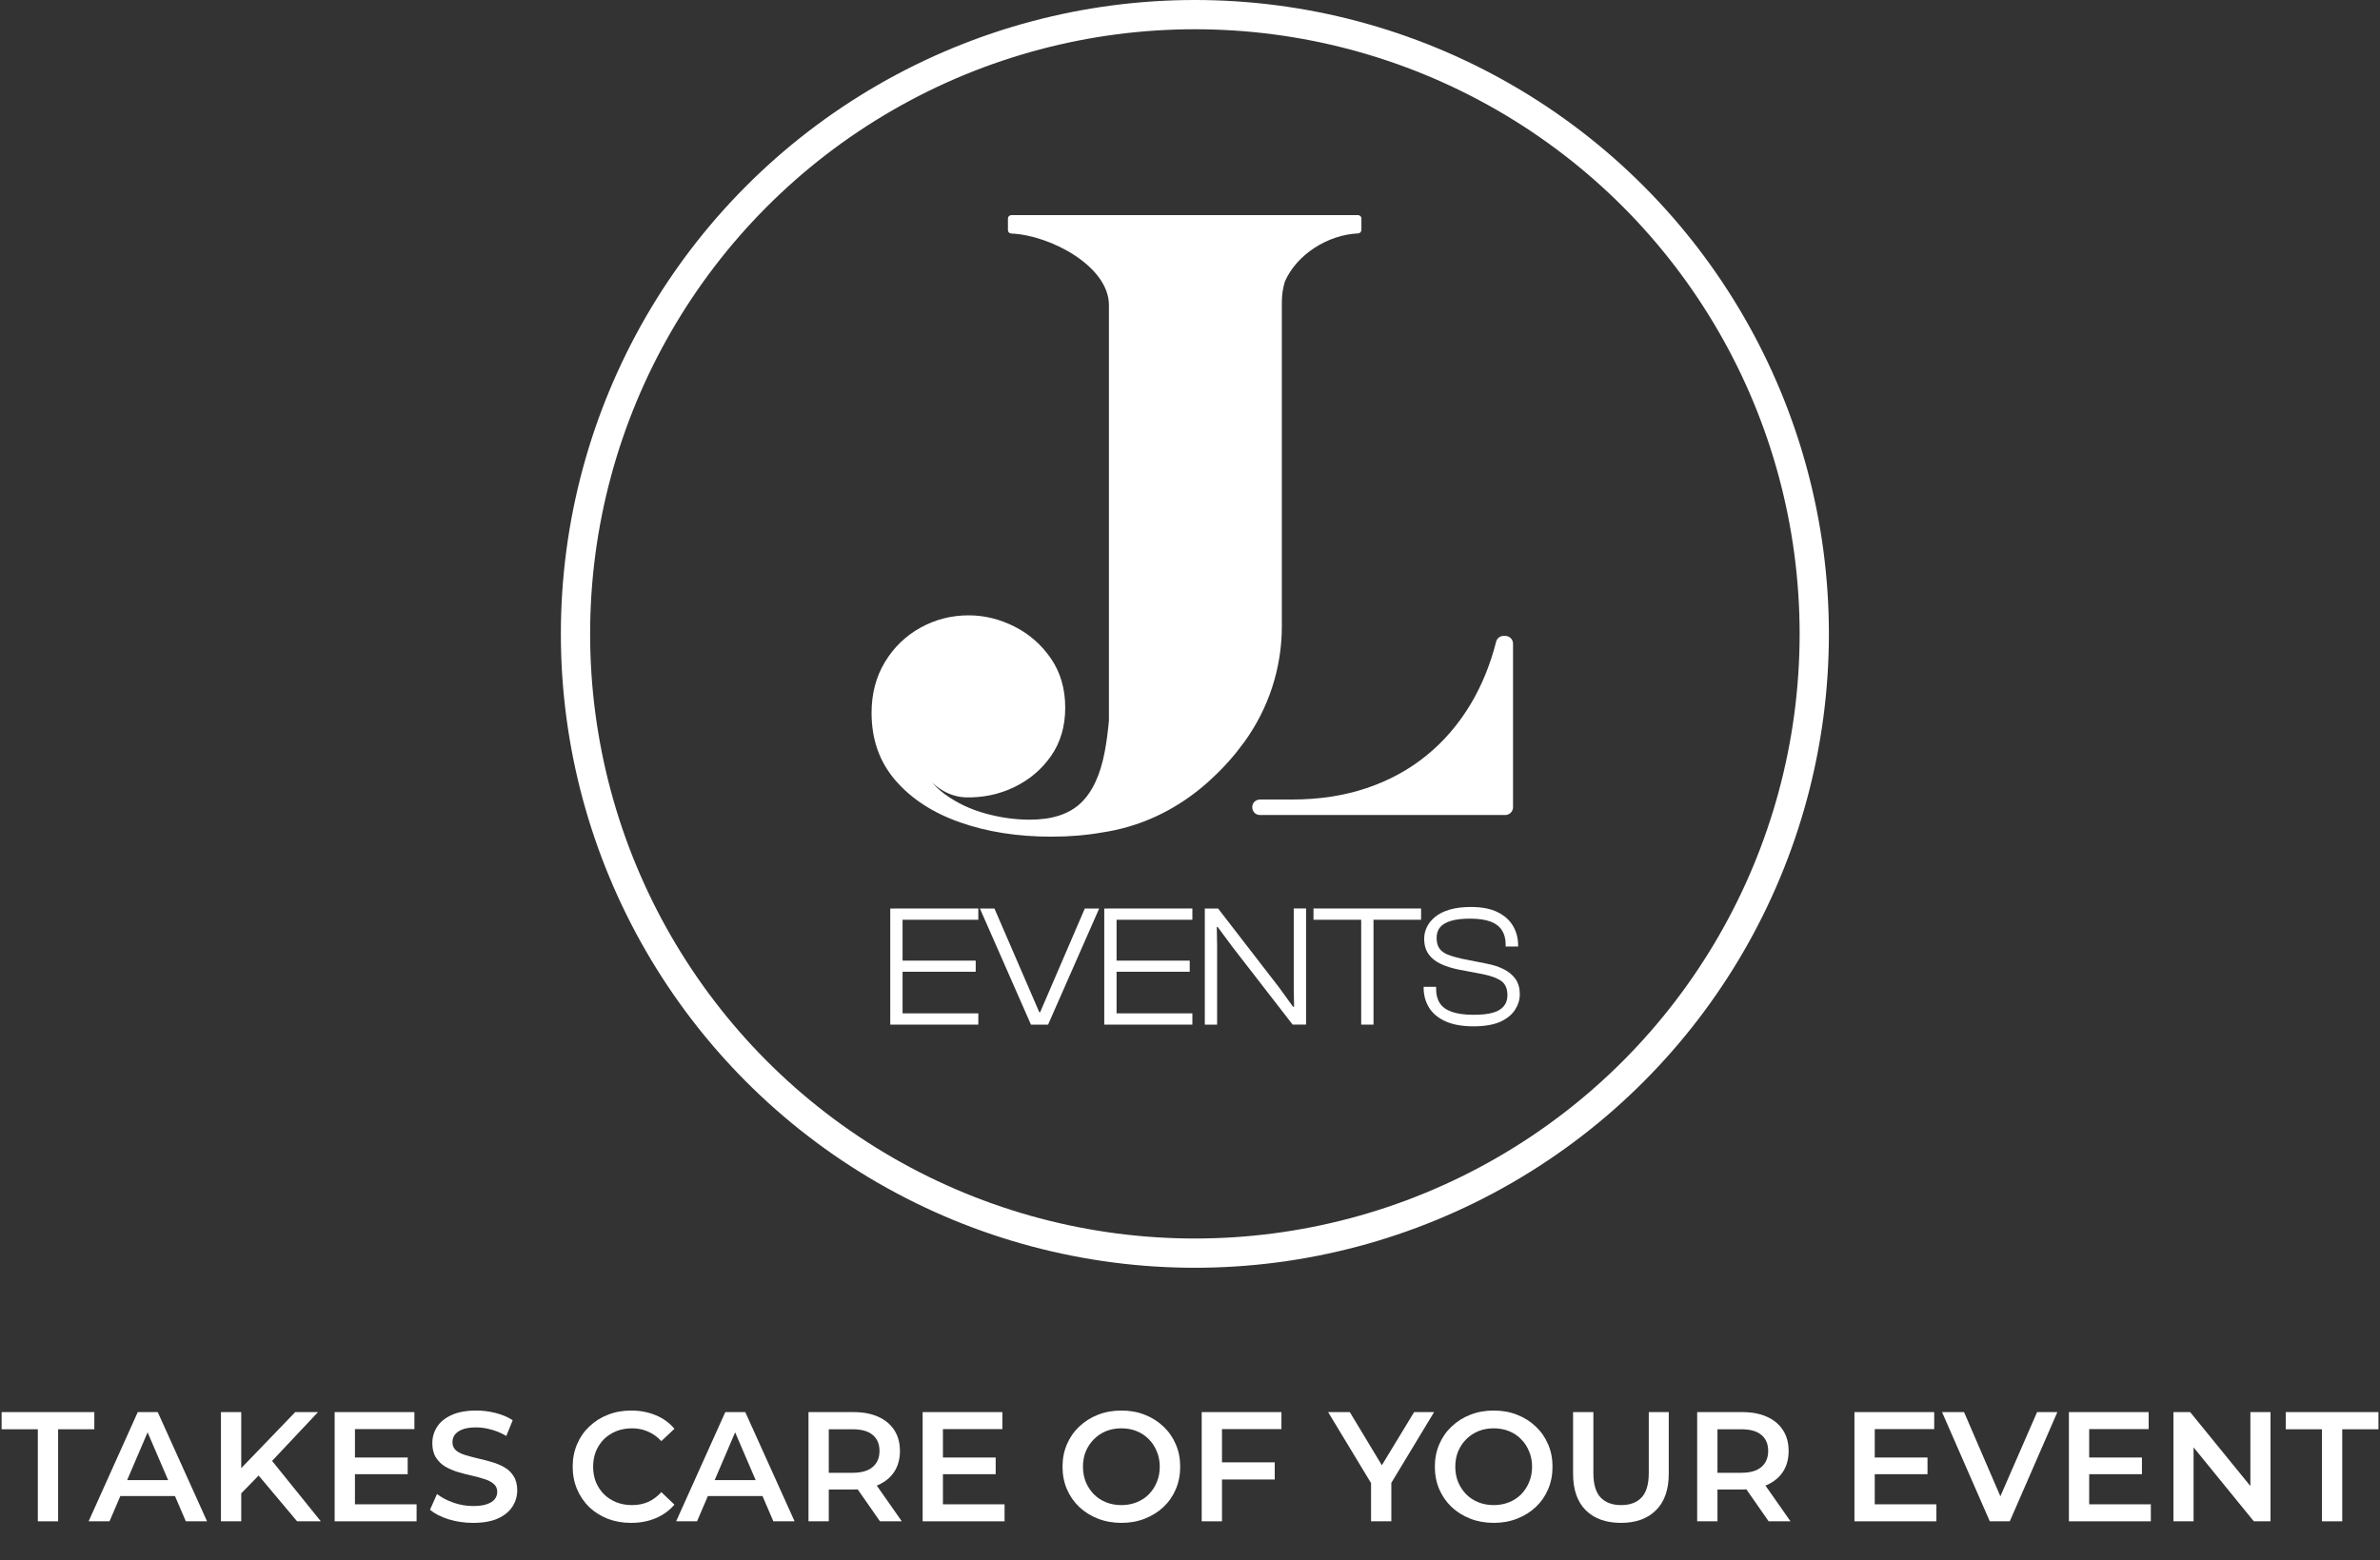 <svg width="244" height="160" viewBox="0 0 244 160" fill="none" xmlns="http://www.w3.org/2000/svg">
<rect x="0" y="0" width="244" height="160" fill="#333333" stroke="none"/>
<circle cx="122.5" cy="65" r="63.5" stroke="white" stroke-width="3"/>
<path d="M139.238 23.933C136.128 24.07 132.944 26.092 131.728 28.865C131.523 29.537 131.415 30.255 131.415 30.995V64.244C131.415 68.504 130.062 72.65 127.56 76.096L127.543 76.118C126.565 77.462 125.485 78.681 124.302 79.769C124.291 79.78 124.28 79.792 124.268 79.803C124.234 79.837 124.194 79.871 124.16 79.906C123.552 80.475 122.904 81.01 122.227 81.512C119.64 83.419 116.587 84.82 113.034 85.356C111.396 85.646 109.645 85.794 107.775 85.794C104.324 85.794 101.202 85.305 98.422 84.325C95.636 83.346 93.43 81.91 91.799 80.019C90.167 78.129 89.354 75.822 89.354 73.1C89.354 71.141 89.809 69.404 90.718 67.894C91.628 66.385 92.845 65.206 94.368 64.363C95.892 63.52 97.535 63.099 99.298 63.099C100.929 63.099 102.504 63.486 104.028 64.261C105.552 65.035 106.791 66.135 107.758 67.547C108.724 68.965 109.207 70.639 109.207 72.57C109.207 74.478 108.724 76.124 107.758 77.514C106.791 78.903 105.529 79.968 103.965 80.72C102.402 81.472 100.725 81.814 98.934 81.762C97.876 81.705 96.887 81.318 95.977 80.6C95.824 80.481 95.687 80.356 95.551 80.23C95.943 80.68 96.387 81.09 96.893 81.46C98.115 82.343 99.497 82.998 101.032 83.419C102.567 83.841 104.079 84.052 105.574 84.052C107.86 84.052 109.594 83.488 110.794 82.355C111.988 81.227 112.812 79.461 113.261 77.069C113.437 76.124 113.58 75.065 113.688 73.903V31.28C113.688 27.328 107.718 24.116 103.664 23.945C103.482 23.939 103.334 23.785 103.334 23.603V22.407C103.334 22.219 103.488 22.06 103.681 22.06H139.232C139.42 22.06 139.574 22.213 139.574 22.401V23.592C139.562 23.774 139.42 23.928 139.238 23.933Z" fill="white"/>
<path d="M154.322 65.207H154.151C153.787 65.207 153.469 65.451 153.384 65.805C152.787 68.151 151.917 70.281 150.78 72.189C149.54 74.256 148.028 76.022 146.237 77.474C144.446 78.932 142.394 80.048 140.08 80.823C137.771 81.597 135.23 81.985 132.455 81.985H129.181C129.084 81.985 128.987 82.002 128.891 82.036C128.072 82.355 128.299 83.573 129.181 83.573H154.322C154.76 83.573 155.118 83.215 155.118 82.776V66.004C155.118 65.565 154.76 65.207 154.322 65.207Z" fill="white"/>
<path d="M92.532 105.067H91.27V93.164H92.532V105.067ZM100.298 94.314H91.696V93.158H100.298V94.314ZM100.037 99.645H91.696V98.506H100.031V99.645H100.037ZM100.298 105.067H91.696V103.911H100.298V105.067Z" fill="white"/>
<path d="M107.451 105.067H105.694L100.463 93.164H101.953L106.547 103.791H106.638L111.214 93.164H112.687L107.451 105.067Z" fill="white"/>
<path d="M114.472 105.067H113.21V93.164H114.472V105.067ZM122.244 94.314H113.636V93.158H122.244V94.314ZM121.977 99.645H113.636V98.506H121.971V99.645H121.977ZM122.244 105.067H113.636V103.911H122.244V105.067Z" fill="white"/>
<path d="M124.78 105.067H123.518V93.164H124.882L131.125 101.245L132.563 103.233H132.671L132.637 101.28V93.158H133.9V105.061H132.518L126.326 97.065L124.837 95.055H124.746L124.78 97.042V105.067Z" fill="white"/>
<path d="M145.691 94.314H134.661V93.158H145.691V94.314ZM140.813 105.067H139.551V93.164H140.813V105.067Z" fill="white"/>
<path d="M151.081 105.243C149.921 105.243 148.96 105.072 148.198 104.731C147.437 104.389 146.874 103.916 146.504 103.318C146.14 102.72 145.953 102.048 145.953 101.302V101.194H147.232V101.428C147.232 101.997 147.357 102.475 147.613 102.868C147.869 103.261 148.278 103.558 148.847 103.757C149.415 103.956 150.16 104.059 151.081 104.059C151.883 104.059 152.536 103.99 153.042 103.848C153.543 103.706 153.918 103.484 154.168 103.182C154.418 102.88 154.543 102.504 154.543 102.054C154.543 101.393 154.339 100.909 153.929 100.607C153.52 100.306 152.878 100.066 152.008 99.89L149.489 99.412C148.852 99.281 148.267 99.098 147.744 98.859C147.215 98.62 146.8 98.295 146.481 97.874C146.169 97.452 146.009 96.911 146.009 96.251C146.009 95.846 146.1 95.453 146.282 95.072C146.464 94.684 146.749 94.337 147.124 94.024C147.505 93.711 147.994 93.46 148.608 93.278C149.216 93.096 149.95 93.004 150.797 93.004C151.922 93.004 152.838 93.181 153.548 93.54C154.259 93.893 154.782 94.371 155.129 94.969C155.47 95.567 155.641 96.228 155.641 96.951V97.059H154.361V96.849C154.361 96.279 154.236 95.795 153.986 95.402C153.736 95.003 153.349 94.707 152.815 94.502C152.281 94.303 151.581 94.2 150.706 94.2C149.927 94.2 149.279 94.274 148.773 94.422C148.267 94.571 147.886 94.787 147.647 95.077C147.402 95.368 147.283 95.732 147.283 96.171C147.283 96.609 147.374 96.963 147.556 97.236C147.738 97.509 148.016 97.72 148.392 97.874C148.767 98.028 149.239 98.17 149.819 98.301L152.32 98.796C153.031 98.927 153.645 99.121 154.162 99.383C154.68 99.645 155.089 99.987 155.379 100.402C155.669 100.824 155.811 101.342 155.811 101.957C155.811 102.515 155.646 103.045 155.317 103.558C154.987 104.064 154.469 104.48 153.776 104.793C153.082 105.084 152.184 105.243 151.081 105.243Z" fill="white"/>
<path d="M3.878 156V146.56H0.166V144.8H9.67V146.56H5.958V156H3.878Z" fill="white"/>
<path d="M9.084 156L14.124 144.8H16.172L21.228 156H19.052L14.716 145.904H15.548L11.228 156H9.084ZM11.404 153.408L11.964 151.776H18.012L18.572 153.408H11.404Z" fill="white"/>
<path d="M24.508 153.36L24.396 150.896L30.268 144.8H32.604L27.724 149.984L26.572 151.248L24.508 153.36ZM22.652 156V144.8H24.732V156H22.652ZM30.46 156L26.172 150.896L27.548 149.376L32.892 156H30.46Z" fill="white"/>
<path d="M36.229 149.456H41.797V151.168H36.229V149.456ZM36.389 154.256H42.709V156H34.309V144.8H42.485V146.544H36.389V154.256Z" fill="white"/>
<path d="M48.499 156.16C47.625 156.16 46.787 156.037 45.987 155.792C45.187 155.536 44.553 155.211 44.083 154.816L44.803 153.2C45.251 153.552 45.806 153.845 46.467 154.08C47.129 154.315 47.806 154.432 48.499 154.432C49.086 154.432 49.561 154.368 49.923 154.24C50.286 154.112 50.553 153.941 50.723 153.728C50.894 153.504 50.979 153.253 50.979 152.976C50.979 152.635 50.857 152.363 50.611 152.16C50.366 151.947 50.046 151.781 49.651 151.664C49.267 151.536 48.835 151.419 48.355 151.312C47.886 151.205 47.411 151.083 46.931 150.944C46.462 150.795 46.03 150.608 45.635 150.384C45.251 150.149 44.937 149.84 44.691 149.456C44.446 149.072 44.323 148.581 44.323 147.984C44.323 147.376 44.483 146.821 44.803 146.32C45.134 145.808 45.63 145.403 46.291 145.104C46.963 144.795 47.811 144.64 48.835 144.64C49.507 144.64 50.174 144.725 50.835 144.896C51.497 145.067 52.073 145.312 52.563 145.632L51.907 147.248C51.406 146.949 50.889 146.731 50.355 146.592C49.822 146.443 49.31 146.368 48.819 146.368C48.243 146.368 47.774 146.437 47.411 146.576C47.059 146.715 46.798 146.896 46.627 147.12C46.467 147.344 46.387 147.6 46.387 147.888C46.387 148.229 46.505 148.507 46.739 148.72C46.985 148.923 47.299 149.083 47.683 149.2C48.078 149.317 48.515 149.435 48.995 149.552C49.475 149.659 49.95 149.781 50.419 149.92C50.899 150.059 51.331 150.24 51.715 150.464C52.11 150.688 52.425 150.992 52.659 151.376C52.905 151.76 53.027 152.245 53.027 152.832C53.027 153.429 52.862 153.984 52.531 154.496C52.211 154.997 51.715 155.403 51.043 155.712C50.371 156.011 49.523 156.16 48.499 156.16Z" fill="white"/>
<path d="M64.696 156.16C63.842 156.16 63.048 156.021 62.312 155.744C61.586 155.456 60.952 155.056 60.408 154.544C59.874 154.021 59.458 153.408 59.16 152.704C58.861 152 58.712 151.232 58.712 150.4C58.712 149.568 58.861 148.8 59.16 148.096C59.458 147.392 59.88 146.784 60.424 146.272C60.968 145.749 61.602 145.349 62.328 145.072C63.053 144.784 63.848 144.64 64.712 144.64C65.629 144.64 66.466 144.8 67.224 145.12C67.981 145.429 68.621 145.893 69.144 146.512L67.8 147.776C67.394 147.339 66.941 147.013 66.44 146.8C65.938 146.576 65.394 146.464 64.808 146.464C64.221 146.464 63.682 146.56 63.192 146.752C62.712 146.944 62.29 147.216 61.928 147.568C61.576 147.92 61.298 148.336 61.096 148.816C60.904 149.296 60.808 149.824 60.808 150.4C60.808 150.976 60.904 151.504 61.096 151.984C61.298 152.464 61.576 152.88 61.928 153.232C62.29 153.584 62.712 153.856 63.192 154.048C63.682 154.24 64.221 154.336 64.808 154.336C65.394 154.336 65.938 154.229 66.44 154.016C66.941 153.792 67.394 153.456 67.8 153.008L69.144 154.288C68.621 154.896 67.981 155.36 67.224 155.68C66.466 156 65.624 156.16 64.696 156.16Z" fill="white"/>
<path d="M69.318 156L74.358 144.8H76.406L81.462 156H79.286L74.95 145.904H75.782L71.462 156H69.318ZM71.638 153.408L72.198 151.776H78.246L78.806 153.408H71.638Z" fill="white"/>
<path d="M82.887 156V144.8H87.495C88.487 144.8 89.335 144.96 90.039 145.28C90.753 145.6 91.303 146.059 91.687 146.656C92.071 147.253 92.263 147.963 92.263 148.784C92.263 149.605 92.071 150.315 91.687 150.912C91.303 151.499 90.753 151.952 90.039 152.272C89.335 152.581 88.487 152.736 87.495 152.736H84.039L84.967 151.792V156H82.887ZM90.215 156L87.383 151.936H89.607L92.455 156H90.215ZM84.967 152.016L84.039 151.024H87.399C88.316 151.024 89.004 150.827 89.463 150.432C89.932 150.037 90.167 149.488 90.167 148.784C90.167 148.069 89.932 147.52 89.463 147.136C89.004 146.752 88.316 146.56 87.399 146.56H84.039L84.967 145.536V152.016Z" fill="white"/>
<path d="M96.51 149.456H102.078V151.168H96.51V149.456ZM96.67 154.256H102.99V156H94.59V144.8H102.766V146.544H96.67V154.256Z" fill="white"/>
<path d="M114.979 156.16C114.104 156.16 113.299 156.016 112.563 155.728C111.827 155.44 111.187 155.04 110.643 154.528C110.099 154.005 109.677 153.397 109.379 152.704C109.08 152 108.931 151.232 108.931 150.4C108.931 149.568 109.08 148.805 109.379 148.112C109.677 147.408 110.099 146.8 110.643 146.288C111.187 145.765 111.827 145.36 112.563 145.072C113.299 144.784 114.099 144.64 114.963 144.64C115.837 144.64 116.637 144.784 117.363 145.072C118.099 145.36 118.739 145.765 119.283 146.288C119.827 146.8 120.248 147.408 120.547 148.112C120.845 148.805 120.995 149.568 120.995 150.4C120.995 151.232 120.845 152 120.547 152.704C120.248 153.408 119.827 154.016 119.283 154.528C118.739 155.04 118.099 155.44 117.363 155.728C116.637 156.016 115.843 156.16 114.979 156.16ZM114.963 154.336C115.528 154.336 116.051 154.24 116.531 154.048C117.011 153.856 117.427 153.584 117.779 153.232C118.131 152.869 118.403 152.453 118.595 151.984C118.797 151.504 118.899 150.976 118.899 150.4C118.899 149.824 118.797 149.301 118.595 148.832C118.403 148.352 118.131 147.936 117.779 147.584C117.427 147.221 117.011 146.944 116.531 146.752C116.051 146.56 115.528 146.464 114.963 146.464C114.397 146.464 113.875 146.56 113.395 146.752C112.925 146.944 112.509 147.221 112.147 147.584C111.795 147.936 111.517 148.352 111.315 148.832C111.123 149.301 111.027 149.824 111.027 150.4C111.027 150.965 111.123 151.488 111.315 151.968C111.517 152.448 111.795 152.869 112.147 153.232C112.499 153.584 112.915 153.856 113.395 154.048C113.875 154.24 114.397 154.336 114.963 154.336Z" fill="white"/>
<path d="M125.103 149.952H130.687V151.712H125.103V149.952ZM125.279 156H123.199V144.8H131.375V146.544H125.279V156Z" fill="white"/>
<path d="M140.561 156V151.568L141.025 152.848L136.161 144.8H138.385L142.289 151.28H141.041L144.977 144.8H147.025L142.161 152.848L142.641 151.568V156H140.561Z" fill="white"/>
<path d="M153.15 156.16C152.276 156.16 151.47 156.016 150.734 155.728C149.998 155.44 149.358 155.04 148.814 154.528C148.27 154.005 147.849 153.397 147.55 152.704C147.252 152 147.102 151.232 147.102 150.4C147.102 149.568 147.252 148.805 147.55 148.112C147.849 147.408 148.27 146.8 148.814 146.288C149.358 145.765 149.998 145.36 150.734 145.072C151.47 144.784 152.27 144.64 153.134 144.64C154.009 144.64 154.809 144.784 155.534 145.072C156.27 145.36 156.91 145.765 157.454 146.288C157.998 146.8 158.42 147.408 158.718 148.112C159.017 148.805 159.166 149.568 159.166 150.4C159.166 151.232 159.017 152 158.718 152.704C158.42 153.408 157.998 154.016 157.454 154.528C156.91 155.04 156.27 155.44 155.534 155.728C154.809 156.016 154.014 156.16 153.15 156.16ZM153.134 154.336C153.7 154.336 154.222 154.24 154.702 154.048C155.182 153.856 155.598 153.584 155.95 153.232C156.302 152.869 156.574 152.453 156.766 151.984C156.969 151.504 157.07 150.976 157.07 150.4C157.07 149.824 156.969 149.301 156.766 148.832C156.574 148.352 156.302 147.936 155.95 147.584C155.598 147.221 155.182 146.944 154.702 146.752C154.222 146.56 153.7 146.464 153.134 146.464C152.569 146.464 152.046 146.56 151.566 146.752C151.097 146.944 150.681 147.221 150.318 147.584C149.966 147.936 149.689 148.352 149.486 148.832C149.294 149.301 149.198 149.824 149.198 150.4C149.198 150.965 149.294 151.488 149.486 151.968C149.689 152.448 149.966 152.869 150.318 153.232C150.67 153.584 151.086 153.856 151.566 154.048C152.046 154.24 152.569 154.336 153.134 154.336Z" fill="white"/>
<path d="M166.187 156.16C164.651 156.16 163.446 155.728 162.571 154.864C161.707 154 161.275 152.752 161.275 151.12V144.8H163.355V151.04C163.355 152.192 163.6 153.029 164.091 153.552C164.592 154.075 165.296 154.336 166.203 154.336C167.11 154.336 167.808 154.075 168.299 153.552C168.79 153.029 169.035 152.192 169.035 151.04V144.8H171.083V151.12C171.083 152.752 170.646 154 169.771 154.864C168.907 155.728 167.712 156.16 166.187 156.16Z" fill="white"/>
<path d="M173.996 156V144.8H178.604C179.596 144.8 180.444 144.96 181.148 145.28C181.863 145.6 182.412 146.059 182.796 146.656C183.18 147.253 183.372 147.963 183.372 148.784C183.372 149.605 183.18 150.315 182.796 150.912C182.412 151.499 181.863 151.952 181.148 152.272C180.444 152.581 179.596 152.736 178.604 152.736H175.148L176.076 151.792V156H173.996ZM181.324 156L178.492 151.936H180.716L183.564 156H181.324ZM176.076 152.016L175.148 151.024H178.508C179.425 151.024 180.113 150.827 180.572 150.432C181.041 150.037 181.276 149.488 181.276 148.784C181.276 148.069 181.041 147.52 180.572 147.136C180.113 146.752 179.425 146.56 178.508 146.56H175.148L176.076 145.536V152.016Z" fill="white"/>
<path d="M192.041 149.456H197.609V151.168H192.041V149.456ZM192.201 154.256H198.521V156H190.121V144.8H198.297V146.544H192.201V154.256Z" fill="white"/>
<path d="M203.996 156L199.1 144.8H201.356L205.724 154.928H204.428L208.844 144.8H210.924L206.044 156H203.996Z" fill="white"/>
<path d="M214.026 149.456H219.594V151.168H214.026V149.456ZM214.186 154.256H220.506V156H212.106V144.8H220.282V146.544H214.186V154.256Z" fill="white"/>
<path d="M222.824 156V144.8H224.536L231.56 153.424H230.712V144.8H232.776V156H231.064L224.04 147.376H224.888V156H222.824Z" fill="white"/>
<path d="M238.049 156V146.56H234.337V144.8H243.841V146.56H240.129V156H238.049Z" fill="white"/>
</svg>
